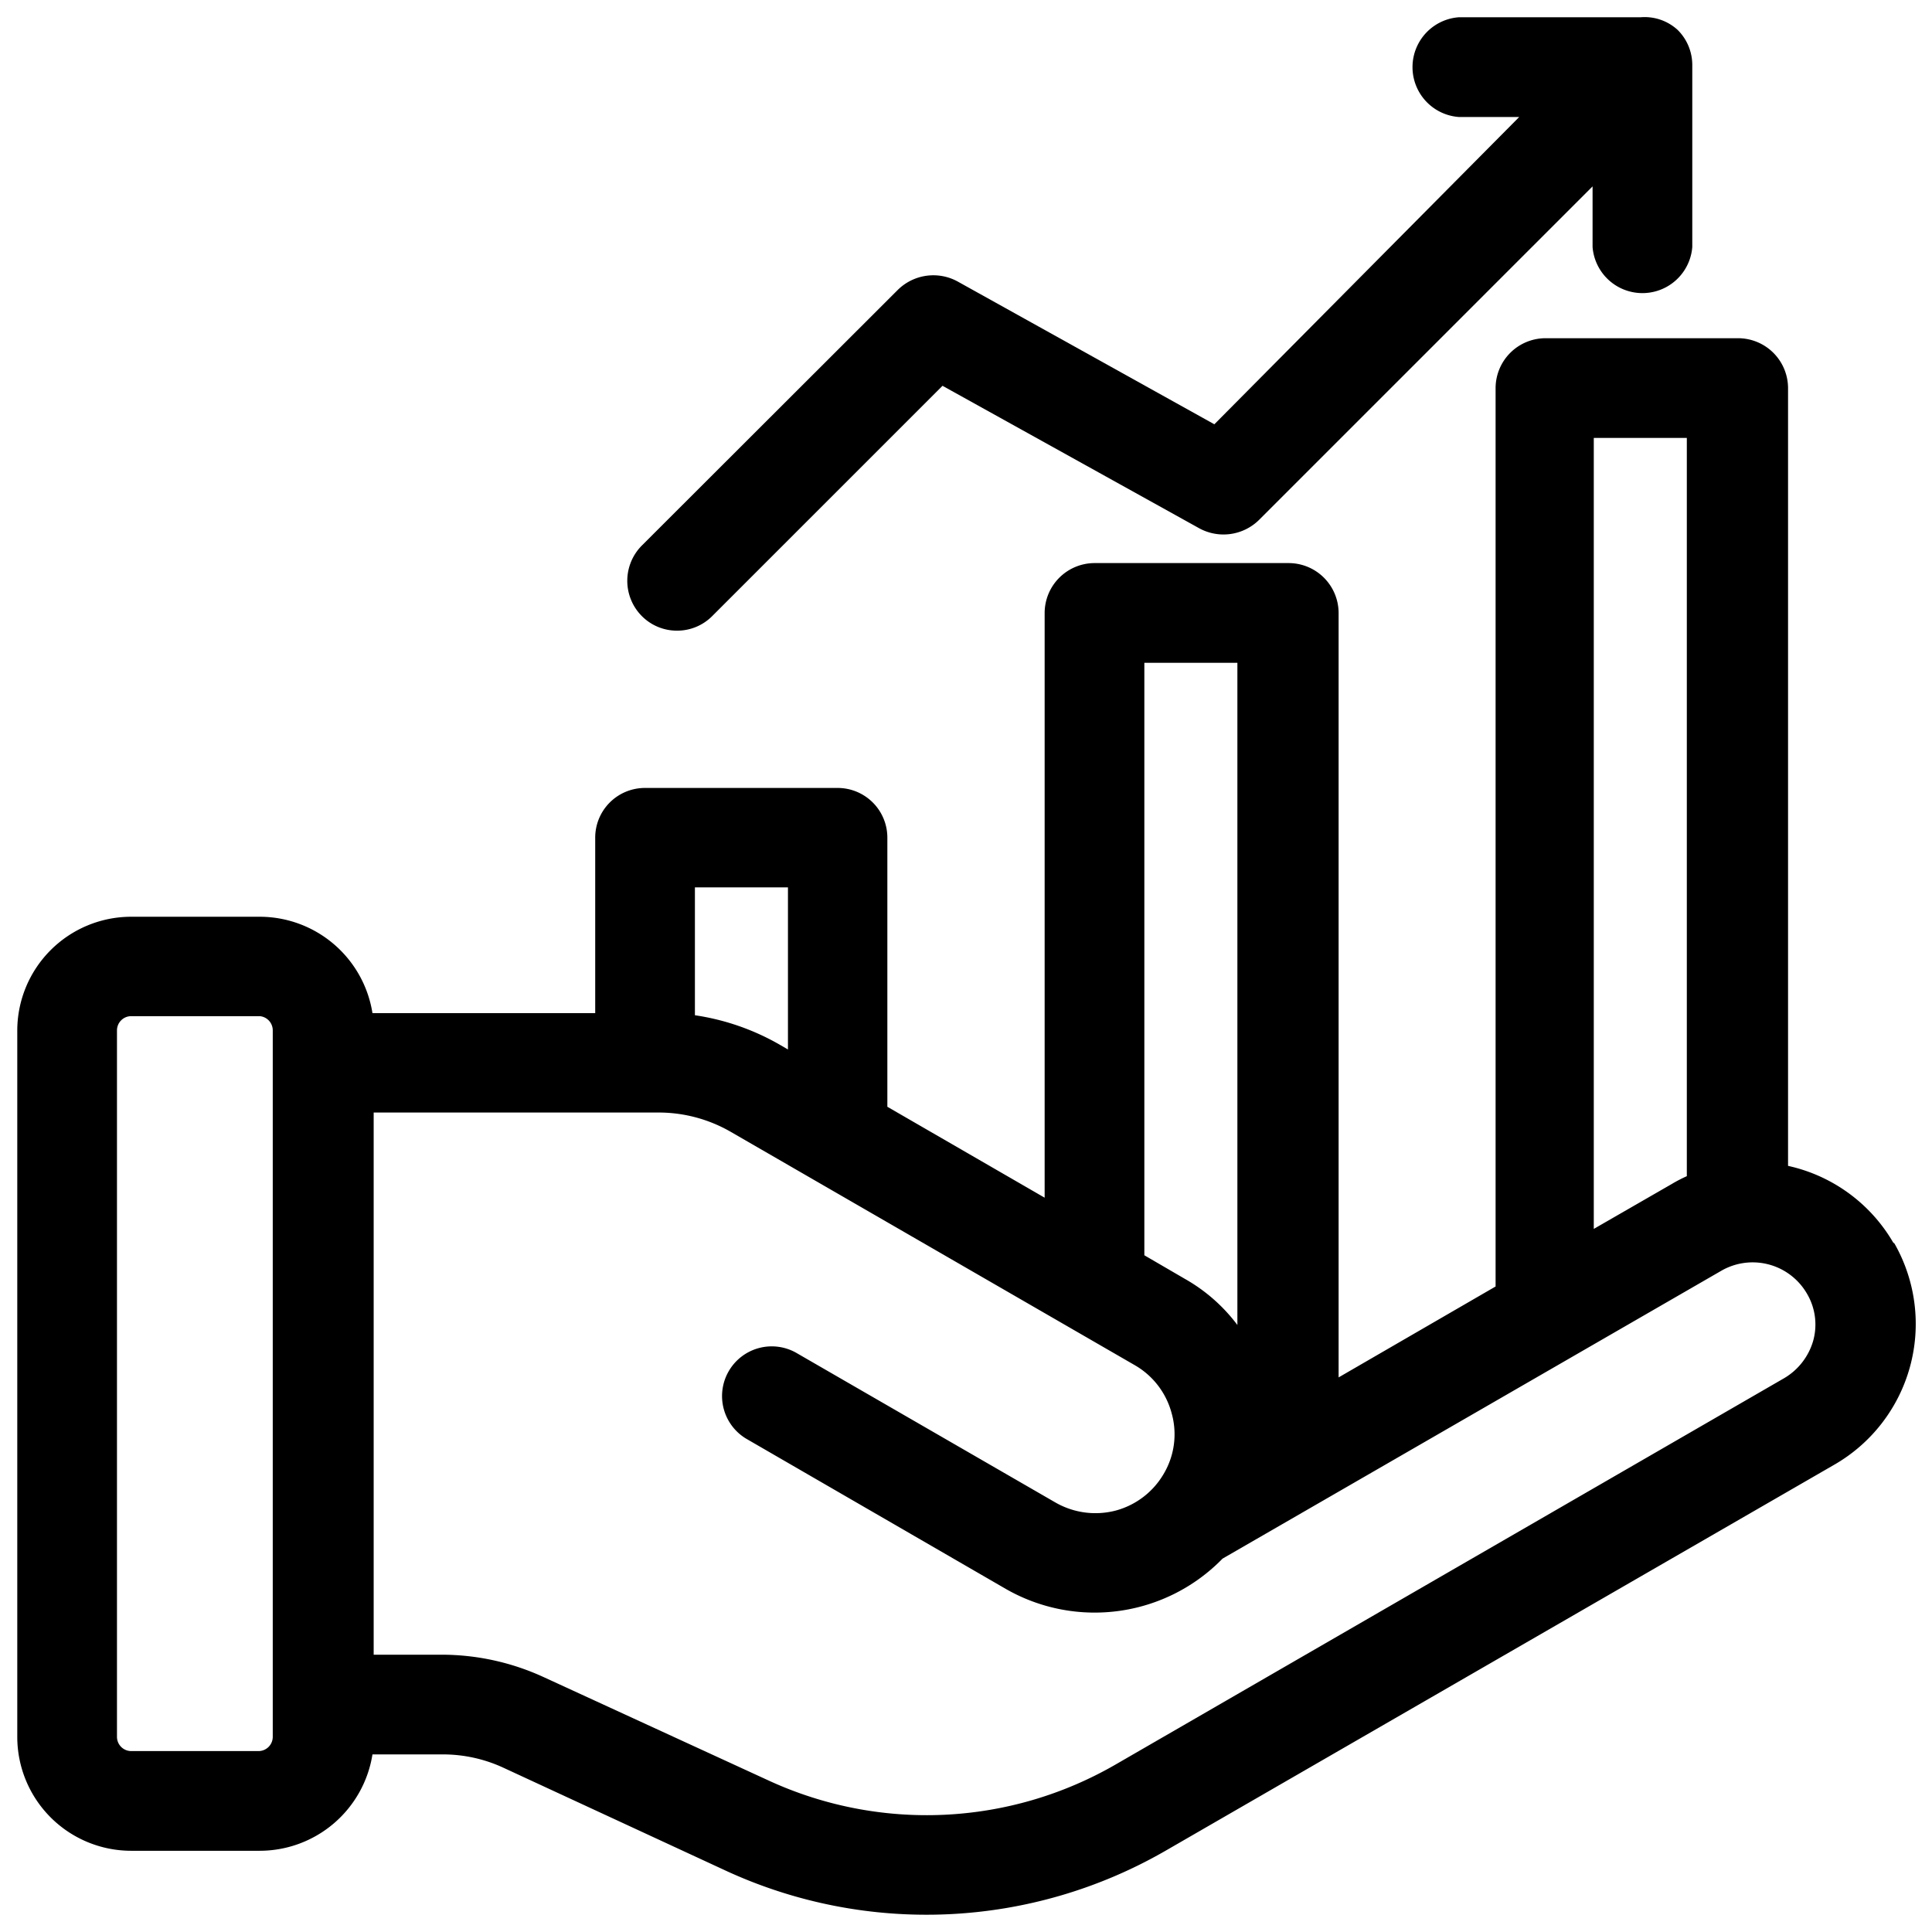 <svg id="Capa_1" data-name="Capa 1" xmlns="http://www.w3.org/2000/svg" viewBox="0 0 63.75 63.75"><path d="M22.34,20.81a1.63,1.63,0,0,0,1.16-.48l7.6-7.6,8.45,4.69a1.67,1.67,0,0,0,2-.27l11-11v2a1.65,1.65,0,0,0,3.29,0v-6a1.63,1.63,0,0,0-.48-1.16A1.61,1.61,0,0,0,54.13.57h-6a1.65,1.65,0,0,0,0,3.29h2L40.07,14l-8.45-4.7a1.67,1.67,0,0,0-2,.27L21.18,18a1.65,1.65,0,0,0,0,2.33A1.63,1.63,0,0,0,22.34,20.81Z"/><path d="M62.47,41A5.34,5.34,0,0,0,59,38.47V12.81a1.65,1.65,0,0,0-1.65-1.65H51a1.65,1.65,0,0,0-1.65,1.65V42.45l-5.18,3V20.23a1.65,1.65,0,0,0-1.65-1.65H36.11a1.65,1.65,0,0,0-1.64,1.65V39.52l-5.19-3V27.64A1.64,1.64,0,0,0,27.64,26H21.28a1.64,1.64,0,0,0-1.64,1.65v5.78H12.29a3.77,3.77,0,0,0-3.72-3.18H4.33A3.76,3.76,0,0,0,.57,34V57.31a3.76,3.76,0,0,0,3.76,3.76H8.57a3.77,3.77,0,0,0,3.72-3.18h2.3a4.75,4.75,0,0,1,2,.43L24,61.75a15.8,15.8,0,0,0,14.44-.67L60.51,48.34a5.36,5.36,0,0,0,2-7.31ZM25.38,58.76l-7.44-3.42a8.06,8.06,0,0,0-3.35-.74H12.33V36.71h9.41a4.76,4.76,0,0,1,2.36.63l13.35,7.71a2.6,2.6,0,0,1,1.21,1.58,2.56,2.56,0,0,1-.26,2,2.62,2.62,0,0,1-1.57,1.21,2.65,2.65,0,0,1-2-.26l-8.52-4.92a1.64,1.64,0,1,0-1.64,2.84l8.52,4.93a5.89,5.89,0,0,0,7.15-1L56.8,41.93a2.07,2.07,0,0,1,2.82.75,2,2,0,0,1,.21,1.56,2.11,2.11,0,0,1-1,1.26L36.8,58.23A12.46,12.46,0,0,1,25.38,58.76ZM22.93,33.5V29.28H26v5.35l-.24-.14A7.92,7.92,0,0,0,22.93,33.5ZM39.1,42.2l-1.34-.78V21.87h3.07V43.72A5.63,5.63,0,0,0,39.1,42.2ZM55.66,14.45V38.81a4.74,4.74,0,0,0-.5.26l-2.57,1.48V14.45ZM3.86,57.31V34a.47.47,0,0,1,.47-.47H8.57A.47.47,0,0,1,9,34V57.31a.47.47,0,0,1-.47.47H4.33A.47.47,0,0,1,3.86,57.31Z"/></svg>